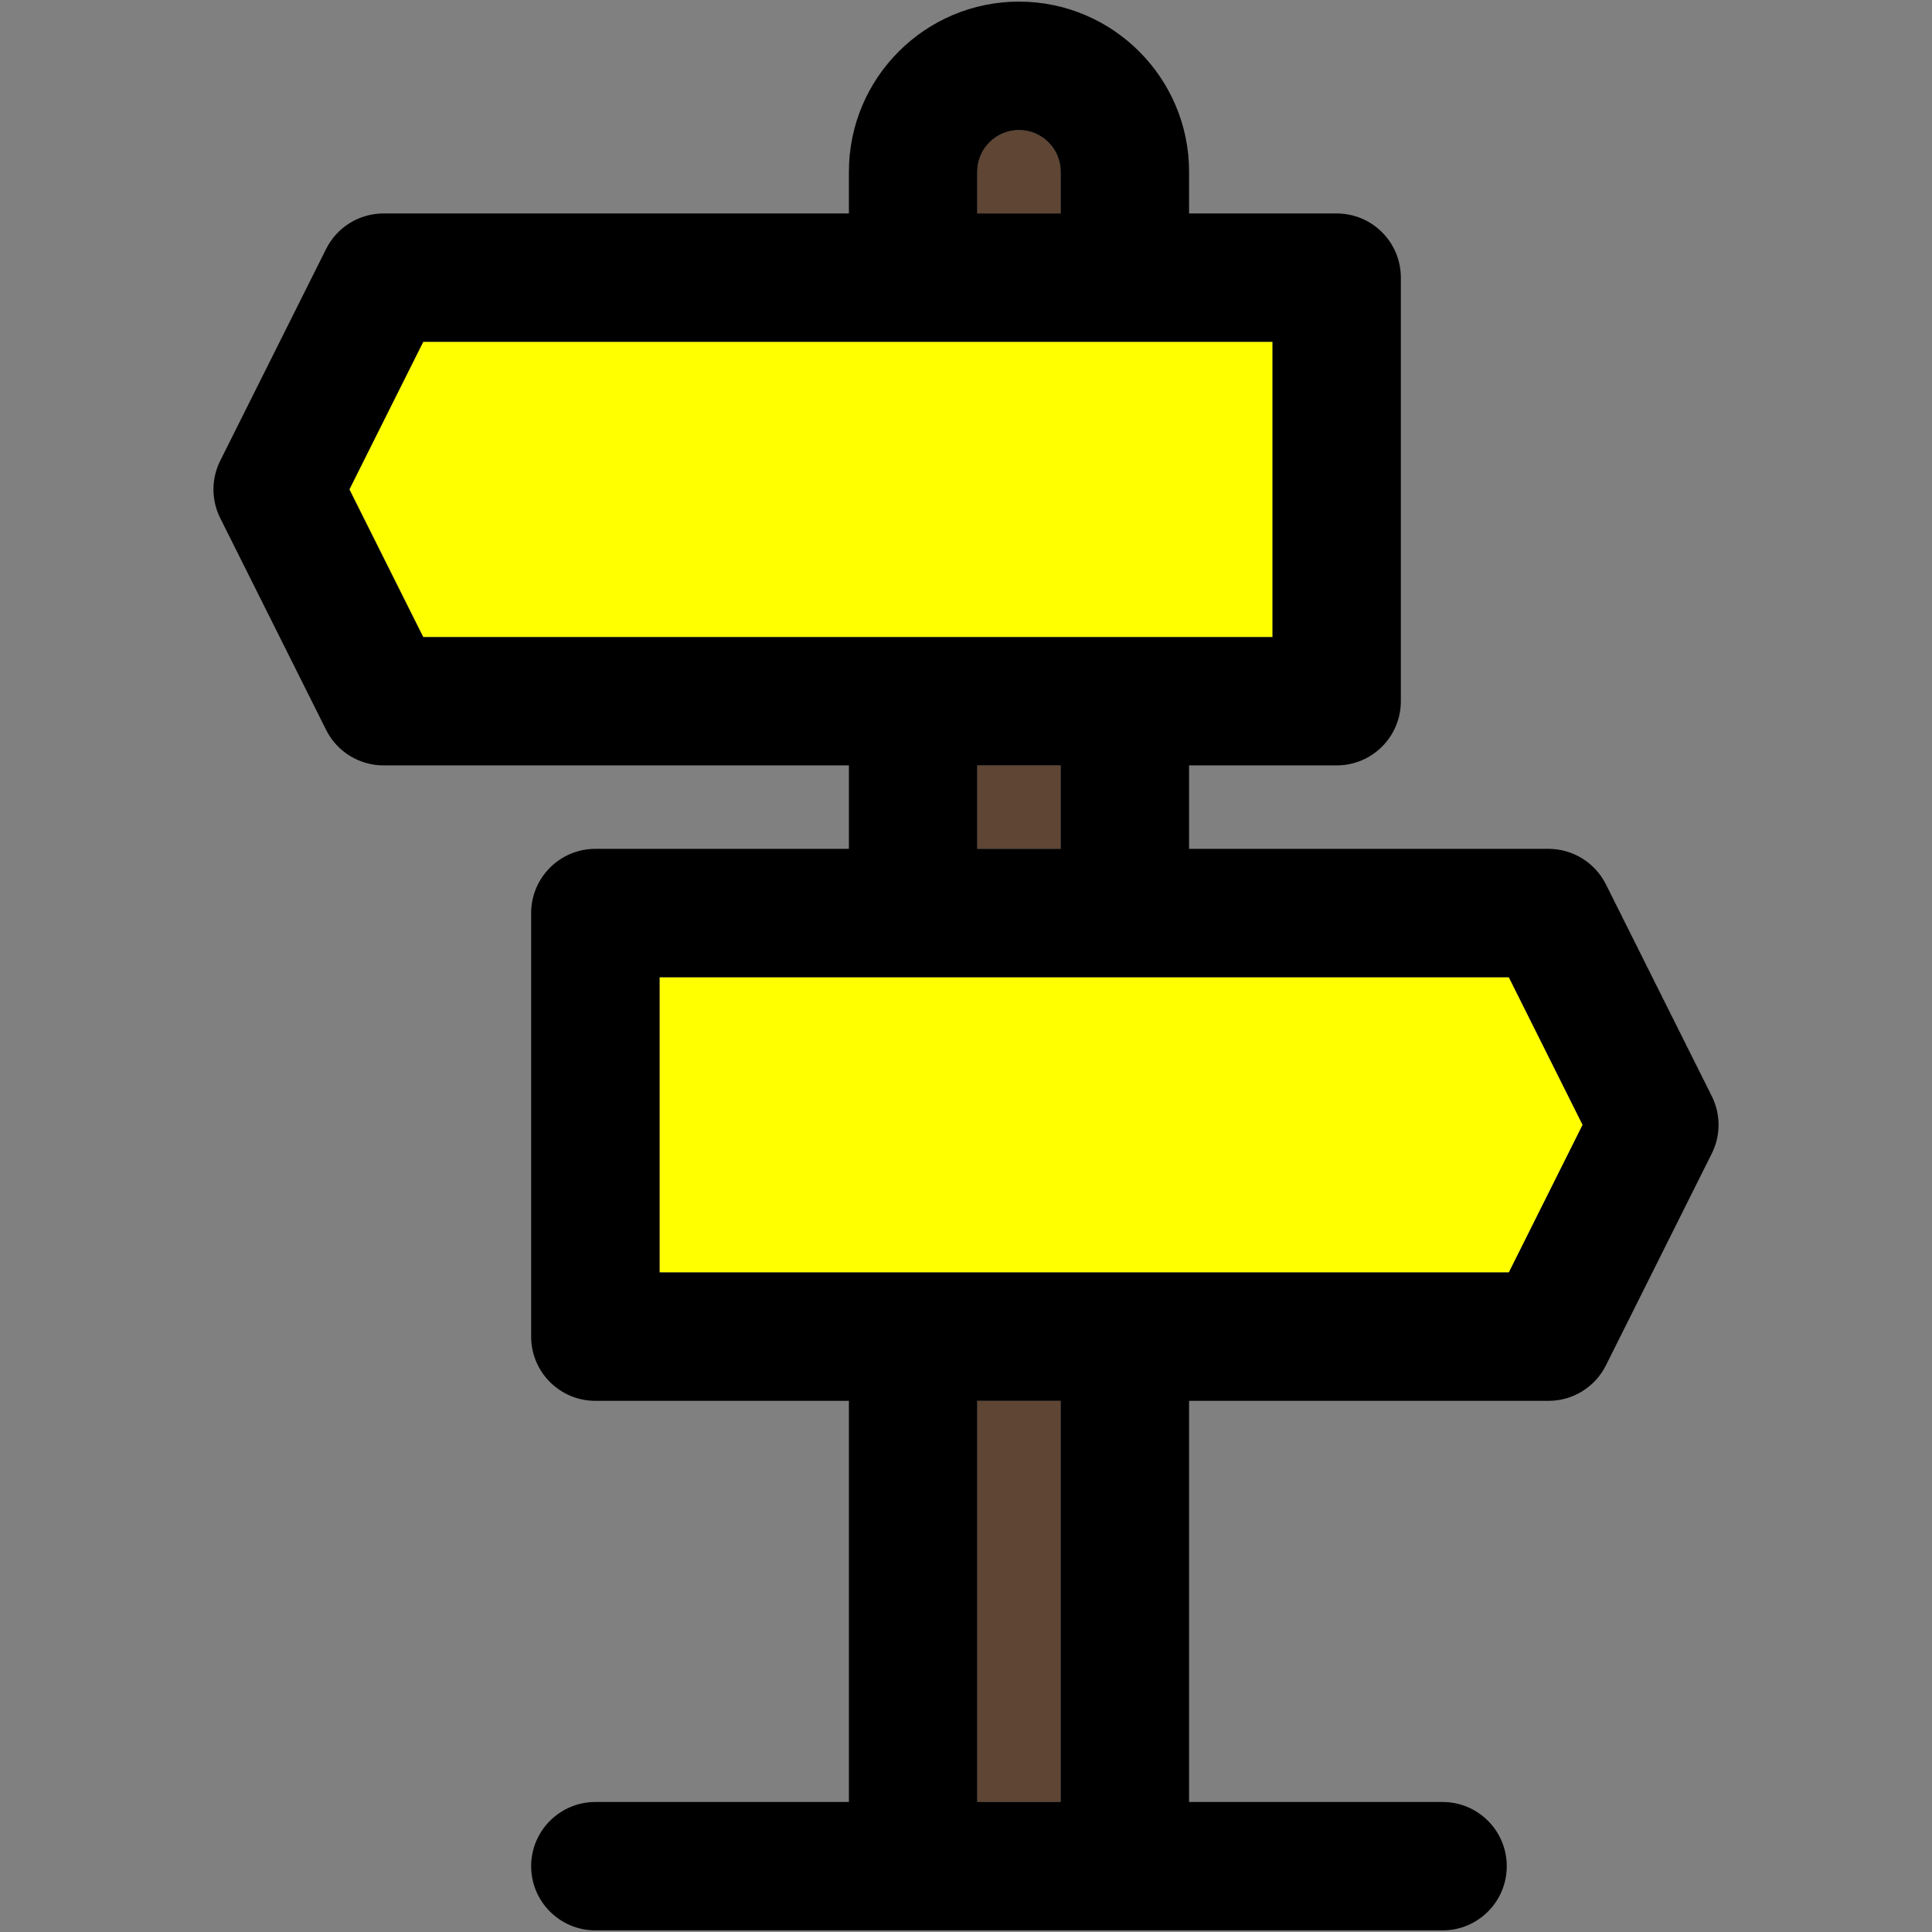 <?xml version="1.0" encoding="iso-8859-1"?>
<!-- Generator: Adobe Illustrator 18.0.0, SVG Export Plug-In . SVG Version: 6.00 Build 0)  -->
<!DOCTYPE svg PUBLIC "-//W3C//DTD SVG 1.1//EN" "http://www.w3.org/Graphics/SVG/1.1/DTD/svg11.dtd">
<svg version="1.1" id="Capa_1" xmlns="http://www.w3.org/2000/svg" xmlns:xlink="http://www.w3.org/1999/xlink" x="0px" y="0px"
	 viewBox="0 0 297.5 297.5" style="enable-background:new 0 0 297.5 297.5;" xml:space="preserve">
<rect x="0" y="0" width="297.5" height="297.5" fill="#808080" stroke="none"/>
<g id="XMLID_19_">
<g>
	<rect x="150.48" y="215.71" style="fill:#5E4534;" width="12.85" height="61.77"/>
	<rect x="150.48" y="117.86" style="fill:#5E4534;" width="12.85" height="12.85"/>
	<path style="fill:#5E4534;" d="M163.33,26.44v6.43h-12.85v-6.43c0-3.54,2.88-6.42,6.43-6.42
		C160.45,20.02,163.33,22.9,163.33,26.44z"/>
	<polygon style="fill:yellow;" points="195.95,52.63 195.95,98.1 65.17,98.1 53.8,75.36 65.17,52.63"/>
	<polygon style="fill:yellow;" points="232.34,150.48 243.7,173.21 232.34,195.94 101.56,195.94 101.56,150.48"/>
	<path d="M263.59,168.79c1.39,2.78,1.39,6.06,0,8.84l-16.3,32.62c-1.68,3.35-5.1,5.46-8.84,5.46H183.1v61.77h39.04
		c5.46,0,9.88,4.43,9.88,9.89c0,5.45-4.42,9.88-9.88,9.88H91.68c-5.46,0-9.89-4.43-9.89-9.88c0-5.46,4.43-9.89,9.89-9.89h39.04
		v-61.77H91.68c-5.46,0-9.89-4.42-9.89-9.88V140.6c0-5.46,4.43-9.89,9.89-9.89h39.04v-12.85H59.06c-3.74,0-7.17-2.11-8.84-5.46
		L33.91,79.78c-1.39-2.78-1.39-6.05,0-8.83l16.31-32.62c1.67-3.35,5.1-5.46,8.84-5.46h71.66v-6.43c0-14.44,11.74-26.19,26.19-26.19
		c14.44,0,26.19,11.75,26.19,26.19v6.43h22.73c5.46,0,9.88,4.42,9.88,9.88v65.23c0,5.46-4.42,9.88-9.88,9.88H183.1v12.85h55.35
		c3.74,0,7.16,2.12,8.84,5.47L263.59,168.79z M243.7,173.21l-11.36-22.73H101.56v45.46h130.78L243.7,173.21z M195.95,98.1V52.63
		H65.17L53.8,75.36L65.17,98.1H195.95z M163.33,277.48v-61.77h-12.85v61.77H163.33z M163.33,130.71v-12.85h-12.85v12.85H163.33z
		 M163.33,32.87v-6.43c0-3.54-2.88-6.42-6.42-6.42c-3.55,0-6.43,2.88-6.43,6.42v6.43H163.33z"/>
</g>
<g>
</g>
</g>
<g>
</g>
<g>
</g>
<g>
</g>
<g>
</g>
<g>
</g>
<g>
</g>
<g>
</g>
<g>
</g>
<g>
</g>
<g>
</g>
<g>
</g>
<g>
</g>
<g>
</g>
<g>
</g>
<g>
</g>
</svg>
